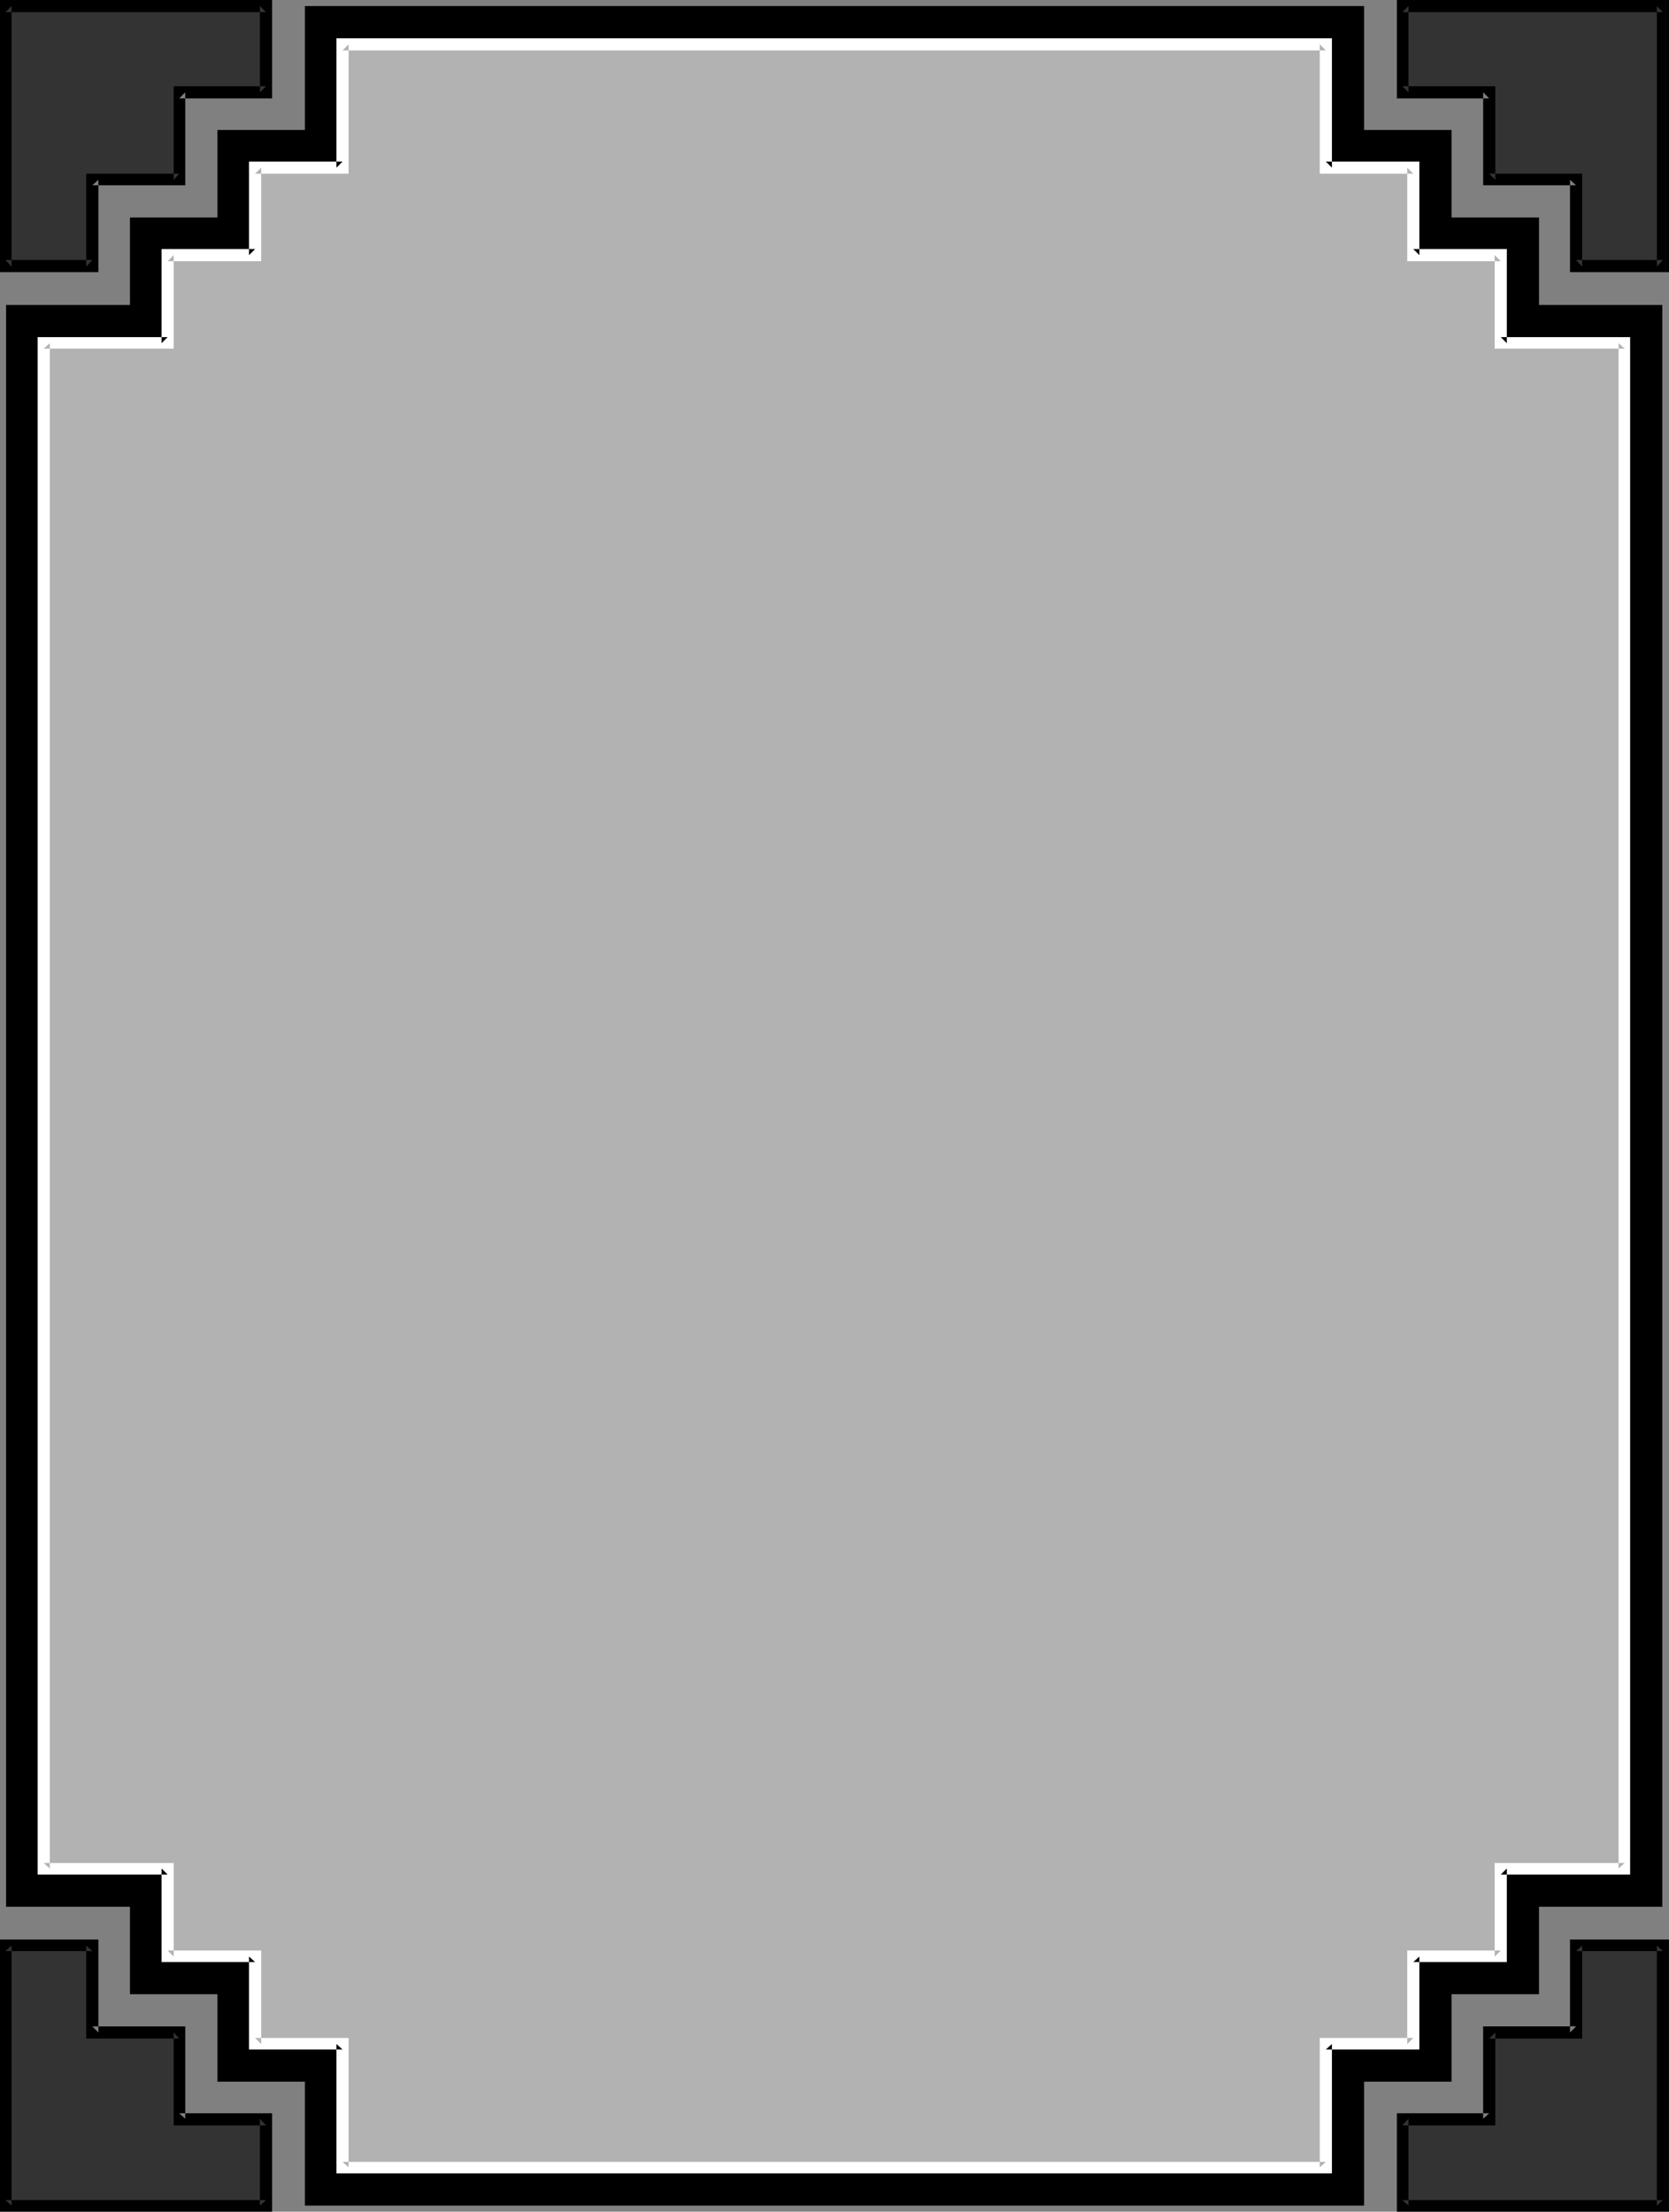 <?xml version="1.0" encoding="UTF-8" standalone="no"?>
<svg
   version="1.0"
   width="117.485mm"
   height="155.668mm"
   id="svg11"
   sodipodi:docname="Background 244.wmf"
   xmlns:inkscape="http://www.inkscape.org/namespaces/inkscape"
   xmlns:sodipodi="http://sodipodi.sourceforge.net/DTD/sodipodi-0.dtd"
   xmlns="http://www.w3.org/2000/svg"
   xmlns:svg="http://www.w3.org/2000/svg">
  <rect width="100%" height="100%" fill="#808080" stroke="none"/>
  <sodipodi:namedview
     id="namedview11"
     pagecolor="#ffffff"
     bordercolor="#000000"
     borderopacity="0.25"
     inkscape:showpageshadow="2"
     inkscape:pageopacity="0.0"
     inkscape:pagecheckerboard="0"
     inkscape:deskcolor="#d1d1d1"
     inkscape:document-units="mm" />
  <defs
     id="defs1">
    <pattern
       id="WMFhbasepattern"
       patternUnits="userSpaceOnUse"
       width="6"
       height="6"
       x="0"
       y="0" />
  </defs>
  <path
     style="fill:#333333;fill-opacity:1;fill-rule:evenodd;stroke:none"
     d="M 1.454,70.939 H 24.561 v -23.108 h 23.107 V 24.562 H 70.774 V 1.616 H 1.454 Z"
     id="path1" />
  <path
     style="fill:#000000;fill-opacity:1;fill-rule:evenodd;stroke:none"
     d="m 0,72.393 h 26.177 v -24.562 l -1.616,1.454 H 49.284 V 24.562 l -1.616,1.616 H 72.39 V 0 H 0 v 72.393 l 3.07,-1.454 V 1.616 L 1.454,3.232 H 70.774 L 69.159,1.616 V 24.562 l 1.616,-1.616 H 46.213 V 47.831 L 47.668,46.215 H 22.945 v 24.723 l 1.616,-1.778 H 1.454 l 1.616,1.778 z"
     id="path2" />
  <path
     style="fill:#333333;fill-opacity:1;fill-rule:evenodd;stroke:none"
     d="m 442.421,70.939 h -23.107 v -23.108 h -23.107 V 24.562 h -23.107 V 1.616 h 69.32 z"
     id="path3" />
  <path
     style="fill:#000000;fill-opacity:1;fill-rule:evenodd;stroke:none"
     d="m 440.805,70.939 1.616,-1.778 h -23.107 l 1.616,1.778 V 46.215 h -24.723 l 1.616,1.616 V 22.946 h -24.723 l 1.616,1.616 V 1.616 l -1.616,1.616 h 69.32 L 440.805,1.616 V 70.939 l 3.232,1.454 V 0 h -72.39 v 26.178 h 24.561 l -1.616,-1.616 v 24.723 h 24.723 l -1.616,-1.454 v 24.562 h 26.338 z"
     id="path4" />
  <path
     style="fill:#333333;fill-opacity:1;fill-rule:evenodd;stroke:none"
     d="M 1.454,517.576 H 24.561 v 23.108 h 23.107 v 22.946 h 23.107 v 23.108 H 1.454 Z"
     id="path5" />
  <path
     style="fill:#000000;fill-opacity:1;fill-rule:evenodd;stroke:none"
     d="m 3.07,517.576 -1.616,1.454 H 24.561 l -1.616,-1.454 v 24.723 h 24.723 l -1.454,-1.616 v 24.723 h 24.561 l -1.616,-1.778 v 23.108 l 1.616,-1.454 H 1.454 l 1.616,1.454 v -69.161 L 0,515.96 v 72.393 H 72.39 V 562.176 H 47.668 l 1.616,1.454 V 539.068 H 24.561 l 1.616,1.616 V 515.96 H 0 Z"
     id="path6" />
  <path
     style="fill:#333333;fill-opacity:1;fill-rule:evenodd;stroke:none"
     d="m 442.421,517.576 h -23.107 v 23.108 h -23.107 v 22.946 h -23.107 v 23.108 h 69.32 z"
     id="path7" />
  <path
     style="fill:#000000;fill-opacity:1;fill-rule:evenodd;stroke:none"
     d="m 444.036,515.96 h -26.338 v 24.723 l 1.616,-1.616 h -24.723 v 24.562 l 1.616,-1.454 h -24.561 v 26.178 h 72.39 v -72.393 l -3.232,1.616 v 69.161 l 1.616,-1.454 h -69.32 l 1.616,1.454 v -23.108 l -1.616,1.778 h 24.723 v -24.723 l -1.616,1.616 h 24.723 v -24.723 l -1.616,1.454 h 23.107 l -1.616,-1.454 z"
     id="path8" />
  <path
     style="fill:#000000;fill-opacity:1;fill-rule:evenodd;stroke:none"
     d="M 1.616,507.235 H 34.579 v 23.269 h 23.268 v 23.269 h 23.268 v 32.965 H 362.921 v -32.965 h 23.268 v -23.269 h 23.268 V 507.235 H 442.259 V 81.119 H 409.457 V 57.85 H 386.189 V 34.58 H 362.921 V 1.616 H 81.116 V 34.58 H 57.848 V 57.85 H 34.579 V 81.119 H 1.616 Z"
     id="path9" />
  <path
     style="fill:#b2b2b2;fill-opacity:1;fill-rule:evenodd;stroke:none"
     d="m 11.634,497.054 h 32.963 v 23.431 h 23.268 v 23.269 h 23.268 v 32.803 H 352.741 v -32.803 h 23.268 v -23.269 h 23.268 v -23.431 h 32.963 V 91.299 H 399.277 V 67.868 H 376.009 V 44.599 H 352.741 V 11.796 H 91.134 V 44.599 H 67.866 V 67.868 H 44.598 V 91.299 H 11.634 Z"
     id="path10" />
  <path
     style="fill:#ffffff;fill-opacity:1;fill-rule:evenodd;stroke:none"
     d="m 10.018,498.67 h 34.579 l -1.616,-1.616 v 24.885 h 24.884 l -1.616,-1.454 v 24.723 h 24.884 l -1.616,-1.454 v 34.419 H 354.357 v -34.419 l -1.616,1.454 h 24.884 v -24.723 l -1.616,1.454 h 24.884 v -24.885 l -1.616,1.616 h 34.418 V 89.683 H 399.277 l 1.616,1.616 V 66.252 h -24.884 l 1.616,1.616 V 42.983 h -24.884 l 1.616,1.616 V 10.18 H 89.518 v 34.419 l 1.616,-1.616 H 66.25 V 67.868 l 1.616,-1.616 H 42.982 V 91.299 L 44.598,89.683 H 10.018 v 408.987 l 3.232,-1.616 V 91.299 l -1.616,1.454 H 46.213 V 67.868 l -1.616,1.616 H 69.482 V 44.599 L 67.866,46.215 H 92.75 V 11.796 l -1.616,1.616 H 352.741 l -1.616,-1.616 V 46.215 h 24.884 l -1.616,-1.616 v 24.885 h 24.884 l -1.616,-1.616 v 24.885 h 34.579 l -1.616,-1.454 V 497.054 l 1.616,-1.454 h -34.579 v 24.885 l 1.616,-1.616 h -24.884 v 24.885 l 1.616,-1.616 h -24.884 v 34.419 l 1.616,-1.454 H 91.134 l 1.616,1.454 V 542.138 H 67.866 l 1.616,1.616 V 518.869 H 44.598 l 1.616,1.616 V 495.6 H 11.634 l 1.616,1.454 z"
     id="path11" />
</svg>
